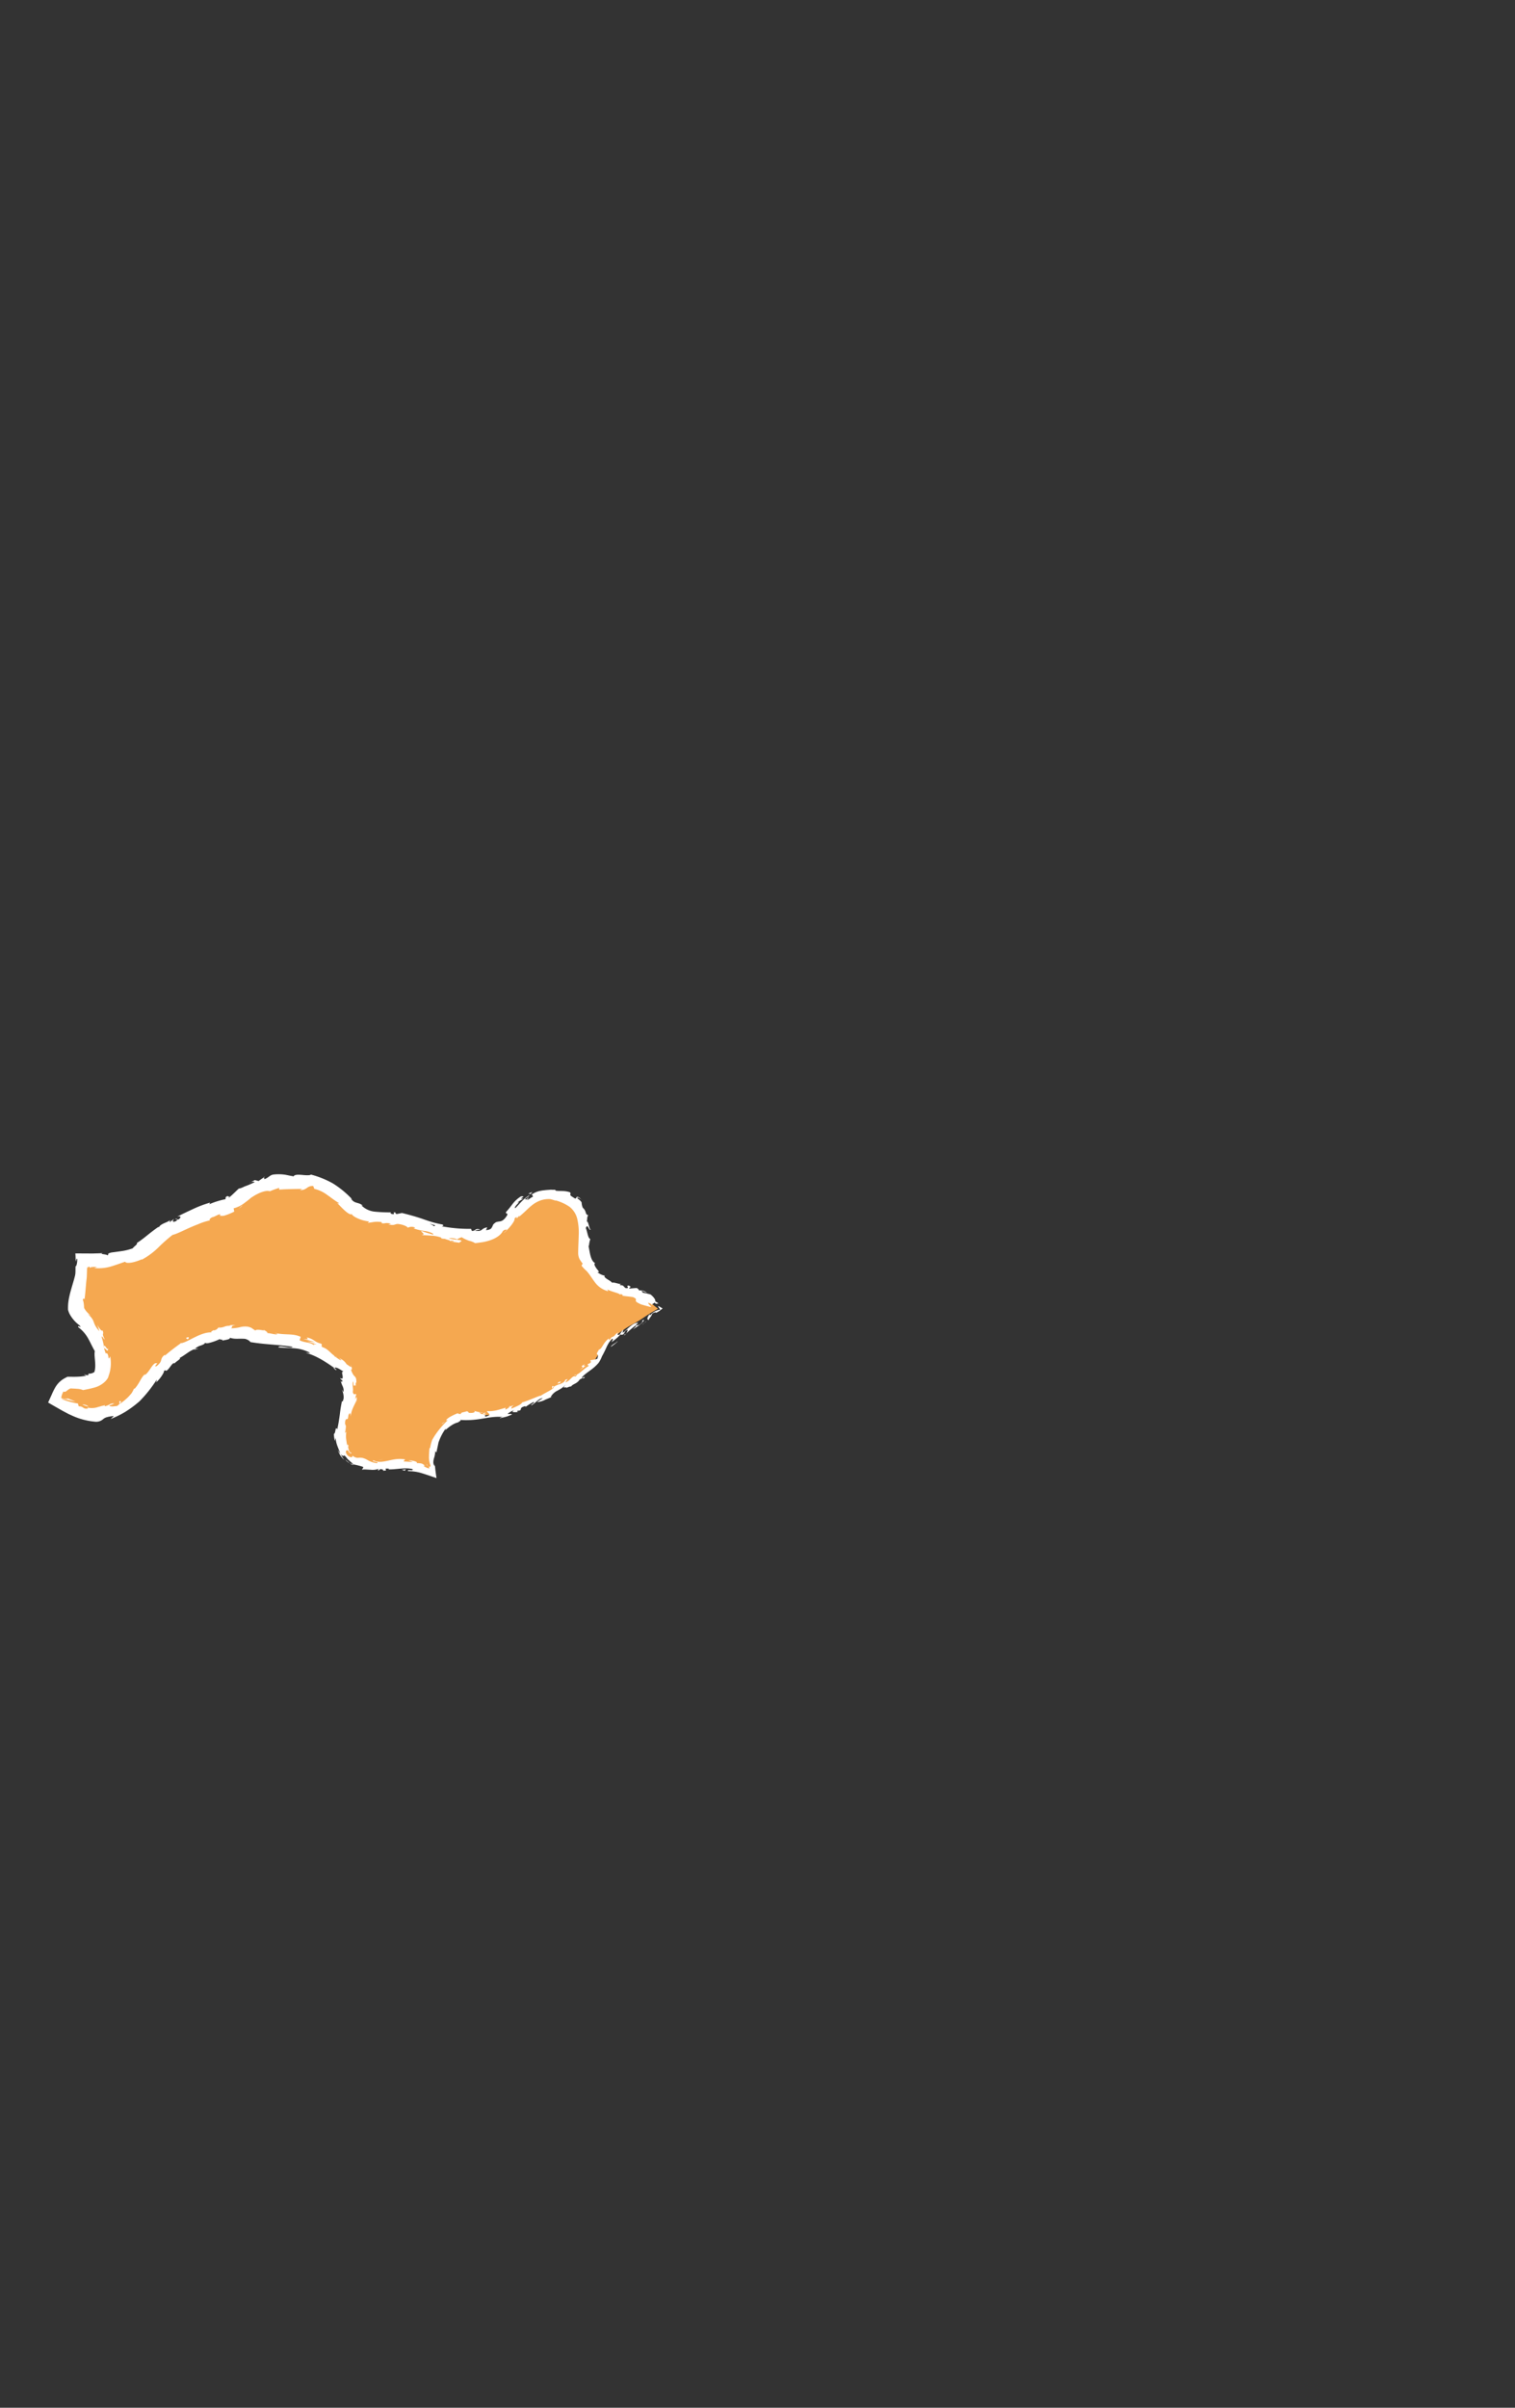 <svg id="map_Chiayi" xmlns="http://www.w3.org/2000/svg" xmlns:xlink="http://www.w3.org/1999/xlink" width="680" height="1080" viewBox="0 0 680 1080">
  <rect x="0" y="0" width="680" height="1080" fill="#333333" stroke="none"/>
  <defs>
    <clipPath id="clip-path">
      <rect id="Rectangle_26132" data-name="Rectangle 26132" width="680" height="1080" fill="none"/>
    </clipPath>
  </defs>
  <g id="Group_90852" data-name="Group 90852" clip-path="url(#clip-path)">
    <path id="Path_114105" data-name="Path 114105" d="M293,585.157c-3.477-2.79-7.919-4.037-12.215-5.244a54.968,54.968,0,0,1-7.41-2.453c-12.187-6.4-12.194-14.779-12.2-22.88-.006-7.983-.013-16.237-13.943-17.94l-.129-.015h-.132c-9.645.06-13.566,4.934-17.026,9.234-5.372,6.673-10.926,13.573-41.231,3.831a89,89,0,0,0-12.706-2.394c-2.676-.371-5.441-.754-8.115-1.3-5.612-1.057-8.982-4.171-12.548-7.468-4.607-4.257-9.37-8.66-18.69-8.747-7.159-.423-17.4.081-25.5,4.859l-.146.1c-.879.626-1.727,1.288-2.575,1.949a30.862,30.862,0,0,1-5.533,3.724,67.989,67.989,0,0,1-7.274,2.652,68.662,68.662,0,0,0-7.895,2.908,76.262,76.262,0,0,0-18.507,10.673c-7.585,5.578-13.058,9.606-30.515,8.649L36.6,565.18l-.044,2.112a41.332,41.332,0,0,1-.391,4.968A95.036,95.036,0,0,0,34.1,586.908l-.014.269.058.262a11.049,11.049,0,0,0,3.129,4.969,21.277,21.277,0,0,1,1.459,1.7c3.191,3.8,10.239,13.6,7.018,22.763-2.166,3.875-9.368,3.828-14.154,3.791l-.523,0-.461.248a8.952,8.952,0,0,0-3.92,4.96l-.728,1.71,1.634.885c13.176,7.125,22.6,6.45,32.538-2.323l.11-.1c2.273-2.334,4.274-4.837,6.209-7.258,3.344-4.187,6.5-8.141,11.012-11.332,5.378-3.988,19.365-12.911,33.3-9.771a82.028,82.028,0,0,0,13.4,2.878,86.768,86.768,0,0,1,11.662,2.372c8.377,2.766,15.36,7.093,18.733,11.6,1.581,3.489,2.1,7.63,1.632,13-.35,1.452-.772,2.909-1.219,4.449-1.757,6.063-3.749,12.934-.606,19.613l.188.319c4.761,6.651,13.381,6.161,20.989,5.728a47.265,47.265,0,0,1,9.975.085,27.837,27.837,0,0,1,5.481,1.627l3.181,1.322-.368-3.425a25.7,25.7,0,0,1,1.235-10.905c5.188-10.641,10.653-10.92,19.677-11.38a81.107,81.107,0,0,0,12.22-1.3l.209-.052c9.019-2.8,17.2-7.313,24.9-11.744,5.829-3.765,10.977-7.26,14.958-11.922l.163-.22a45.277,45.277,0,0,1,17.325-16.025,50.188,50.188,0,0,0,4.7-2.907c1.158-.777,2.353-1.58,3.548-2.264l2.6-1.488Z" fill="#f5a850"/>
    <path id="Path_114106" data-name="Path 114106" d="M294.133,583.745c-.454-.064-.613.49.3,1.09l1.167-.219Z" fill="#fff"/>
    <path id="Path_114107" data-name="Path 114107" d="M291.682,589.363c-.86,1.066-1.65,2.48-.518,2.739.571-1.39,1.009-1.242,1.619-2.853.872-.657,1.789-.7,1.789-.328.154-.275.863-.493,1.35-.868l1.48-1.139-1.329-.8a1.168,1.168,0,0,0-.707-.2,4.53,4.53,0,0,0,.361.634l.6.881-.68.145a6.651,6.651,0,0,0-3.723,2.345c-.438.046-.235-.363-.242-.555" fill="#fff"/>
    <path id="Path_114108" data-name="Path 114108" d="M199.962,637.539c.219-.126.419-.272.651-.377a2.308,2.308,0,0,0-.651.377" fill="#fff"/>
    <path id="Path_114109" data-name="Path 114109" d="M156.109,651.042c.274.3.468.4.54.363-.3-.284-.536-.482-.54-.363" fill="#fff"/>
    <path id="Path_114110" data-name="Path 114110" d="M155.606,641.458a5.743,5.743,0,0,0-.122.589.954.954,0,0,0,.122-.589" fill="#fff"/>
    <path id="Path_114111" data-name="Path 114111" d="M199.962,637.539a12.323,12.323,0,0,0-1.614,1.093c.124.307.816-.572,1.614-1.093" fill="#fff"/>
    <path id="Path_114112" data-name="Path 114112" d="M280.482,598.862a4.4,4.4,0,0,0,.609-.715l-.647.568a.81.81,0,0,1,.038.147" fill="#fff"/>
    <path id="Path_114113" data-name="Path 114113" d="M228.306,631.129l.492-.174a2.622,2.622,0,0,0,.288-.488Z" fill="#fff"/>
    <path id="Path_114114" data-name="Path 114114" d="M248.076,621.672c-.453.217-.23.968-.235,1.354a1.711,1.711,0,0,1,.7-.994.857.857,0,0,0-.463-.36" fill="#fff"/>
    <path id="Path_114115" data-name="Path 114115" d="M274.716,599.544l.4-.506c-.1.131-.282.352-.4.506" fill="#fff"/>
    <path id="Path_114116" data-name="Path 114116" d="M213.027,632.883a.549.549,0,0,0-.222-.262c.005.1.094.182.222.262" fill="#fff"/>
    <path id="Path_114117" data-name="Path 114117" d="M271.515,572.1c-.046.035-.048.076-.079.111.14,0,.2-.024.079-.111" fill="#fff"/>
    <path id="Path_114118" data-name="Path 114118" d="M292.877,585.311l-.307-.182a1.71,1.71,0,0,0-.321.294Z" fill="#fff"/>
    <path id="Path_114119" data-name="Path 114119" d="M159.918,620.575c0,.047,0,.062,0,.106.138.607.1.261,0-.106" fill="#fff"/>
    <path id="Path_114120" data-name="Path 114120" d="M48.415,604.5c.047,1.254-.464.378-.933-.3-.518-.668-.946-1.164-.7.567.17-.451,2.13,2.707,1.636-.262" fill="#fff"/>
    <path id="Path_114121" data-name="Path 114121" d="M279.979,599.1l-.688.529a6.079,6.079,0,0,0,.688-.529" fill="#fff"/>
    <path id="Path_114122" data-name="Path 114122" d="M46.779,604.762l-.006,0,.041.358c-.014-.149-.023-.233-.035-.361" fill="#fff"/>
    <path id="Path_114123" data-name="Path 114123" d="M118.272,596.232a1.283,1.283,0,0,0,.395.418c0-.08-.087-.2-.395-.418" fill="#fff"/>
    <path id="Path_114124" data-name="Path 114124" d="M152.1,608.962c-.219-.23-.444-.448-.675-.66.256.275.477.482.675.66" fill="#fff"/>
    <path id="Path_114125" data-name="Path 114125" d="M99.207,595.3a3.7,3.7,0,0,0-1.359.173.939.939,0,0,0,.225.056,1.854,1.854,0,0,1,1.134-.229" fill="#fff"/>
    <path id="Path_114126" data-name="Path 114126" d="M80.733,602.6c.12-.005.261-.04.392-.059l.513-.361Z" fill="#fff"/>
    <path id="Path_114127" data-name="Path 114127" d="M237.072,535.443a2.972,2.972,0,0,1,1.224.221c-.264-.194.349-.638.587-.822.242-.166.035-.249-1.811.6" fill="#fff"/>
    <path id="Path_114128" data-name="Path 114128" d="M280.224,598.518a.654.654,0,0,1-.244.586l.464-.389c-.023-.124-.076-.218-.22-.2" fill="#fff"/>
    <path id="Path_114129" data-name="Path 114129" d="M99.486,601.38c-.9.083-1.795.324-2.7.484.769-.086,1.741-.356,2.7-.484" fill="#fff"/>
    <path id="Path_114130" data-name="Path 114130" d="M112,530.682l.656-.413a1.734,1.734,0,0,0-.656.413" fill="#fff"/>
    <path id="Path_114131" data-name="Path 114131" d="M89.065,604.9a4.556,4.556,0,0,0-1.672.245,1.117,1.117,0,0,0-.2.329c.625-.2,1.244-.41,1.875-.574" fill="#fff"/>
    <path id="Path_114132" data-name="Path 114132" d="M238.306,535.669c-.008,0-.01-.005-.01-.005s0,0,.01.005" fill="#fff"/>
    <path id="Path_114133" data-name="Path 114133" d="M261.142,538.235c-1.439-1.467-2.006-1.529-2.245-1.323s-.258.691-.747.705c-1.825-1.119-2.186-1.368-2.179-1.712,0-.318.372-.565-.192-1.129-2.617-.855-4.666-.374-6.373-.711-.1-.183-.431-.3,0-.437a6.858,6.858,0,0,1-.915.063c-.343.005-.6-.012-1.215-.055l-2.3.172c-.747.107-1.514.15-2.273.326a9.23,9.23,0,0,0-3.947,1.62,1.046,1.046,0,0,1-.458-.085,1.406,1.406,0,0,1,.919,1.121c-1.312.518-2.034,1.617-2.805,1.31.749-.4.7-.653.965-1.031-.394.324-.8.611-1.164.96-.808-.047-.437-.4.141-.784s1.346-.777,1.21-1.081a17.282,17.282,0,0,0-3.6,2.934c-1.051,1.074-1.9,2.134-2.716,2.826-.5-.145.294-1.135.978-1.859s1.169-1.226-.228-.508a21.442,21.442,0,0,1,3-1.93c-1.54.18-1.089-.093-.6-.436.5-.3,1.048-.656-.5-.582a13.978,13.978,0,0,0-3.843,3.455c-.8,1.024-1.547,2.082-2.951,3.616-.171,1.025.781.244.607,1.273-1.457,2.5-2.635,2.835-3.6,2.951a7.29,7.29,0,0,0-1.349.266,2.059,2.059,0,0,0-.657.427,4.149,4.149,0,0,0-.79.759,6.029,6.029,0,0,1-.725,1.488c-.361.515-1.1.863-2.484.927.225-.41.418-.845.6-1.256-3.266.606-1.651,2-5.537,1.521.7-.384,2.829-.524,2.281-.592-2.463-.647-1.685.717-3.656.688l-.37-.931a65.467,65.467,0,0,1-13.066-1.135c.316-.2,1.147-.283.173-.831a41.683,41.683,0,0,1-4.377-1c-1.478-.446-2.964-.944-4.434-1.471-3.261-1.118-6.4-1.954-9.288-2.676l-2.326.468c-.508-.081-.895-.49-.322-.566-2.187-.61-.186.485-1.3.648-1.25-.139-1.566-.714-.753-.826a68.15,68.15,0,0,1-7.517-.32,9.9,9.9,0,0,1-6.044-2.869c.241.075.483.132.722.19-2.114-1.818-3.664-.66-5.368-3.18l.513.278a43.456,43.456,0,0,0-8.639-7.1,41.957,41.957,0,0,0-9.807-3.951c-.624.47-2.534.295-4.137.138-1.726-.138-3.409-.144-3.628.668-2.081-.363-2.852-.57-3.834-.741a20.486,20.486,0,0,0-5.236-.085c-1.626.205-2.194,1.426-4.061,2.073l-.266-.8c-.8.546-1.6,1.057-2.351,1.65-.561-.15-1.142-.327-1.721-.441-.57.317-1.145.6-1.7.947.722-.284,1.647-.279,1.626-.018a36.136,36.136,0,0,1-4.372,1.893,5.5,5.5,0,0,0-.637.291l-.436.2c-.279.121-.534.222-.756.3-.442.152-.747.206-.825.131-1.75,1.607-3.077,3.043-4.568,4.185-.062-.348.653-.922,1.154-1.549-1.013,1.224-1.248,1.056-1.447.92-.2-.165-.389-.273-1.26.575.392.032.043.529.033.716a34.872,34.872,0,0,0-7.2,2.237l.309-.709a49.464,49.464,0,0,0-7.429,2.783c-2.223,1.033-4.912,2.267-7.39,3.576,1.94-.681,1.947.429.546,1.258l-1-.48c-.677.983,1.668-.509.069,1.106-1.866.912-1.731-.2-.8-1.041-.707.5-1.4,1.013-2.081,1.534-.264-.15.18-.582.15-.949-.633.979-4.3,1.579-5,3.253l-.268-.136c-4.6,3.192-6.233,5.039-9.63,7.185.329.7-1.1,1.351-1.9,2.418a25,25,0,0,1-4.5,1.168c-1.611.243-3.282.467-5.072.7-2.5.644-.674.721-1.793,1.282-.242-.63-3.928-.446-2.034-1.014-1.834.138-3.15.12-4.5.176l-7.817-.044c.055.555.1,2.035.162,3.662.307-.874.449-1.812.671-1.07a7.834,7.834,0,0,1-.212,2.278c-.148.628-.365,1.06-.524.9-.01-.156-.023-.314-.043-.477.029.61.006,1.277,0,1.807.007.355,0,.714-.013,1.077a8.364,8.364,0,0,1-.292,2.2c-.413,1.613-.927,3.264-1.408,4.918s-.932,3.313-1.238,4.919a23.724,23.724,0,0,0-.333,2.36,26.421,26.421,0,0,0-.062,2.681,7.841,7.841,0,0,0,1.053,2.508c-.08-.12-.157-.243-.23-.372a15.577,15.577,0,0,0,4.361,4.9c1.4,1.812-1.278-.686-.511.871a16.034,16.034,0,0,1,4.52,5.3c.988,1.785,1.724,3.493,2.826,5.383-.381,1.919.326,4.529.178,7.176l-.1.982c-.025.3-.166.711-.185.888a.464.464,0,0,1-.243.418,3.9,3.9,0,0,1-2.66.6l.331.424c-.936.683-1.321-.024-2.137-.039.167.373,1.259.266.609.631a23.694,23.694,0,0,1-3.452.382c-.6.03-1.218.039-1.846.041l-2.752-.023c-.557.278-1.112.581-1.661.89a10.313,10.313,0,0,0-1.476,1.056,10.554,10.554,0,0,0-1.139,1.128c-.173.205-.333.393-.5.62-.2.267-.373.53-.551.8a30.194,30.194,0,0,0-1.735,3.459L21.6,629.109c2.229,1.309,4.418,2.548,6.676,3.826l2.178,1.145c.7.376,1.467.682,2.2,1.024a30.6,30.6,0,0,0,9.771,2.571A4.74,4.74,0,0,0,46.4,636.47c.79-.619,1.665-.989,4.681-1.343-.451.449-.906.945-1.411,1.364a41.944,41.944,0,0,0,6.63-3.244A49.467,49.467,0,0,0,62,629.078l.343-.284a2.674,2.674,0,0,0,.252-.225l.2-.2.625-.645,1.147-1.244q1.12-1.253,2.137-2.532a61.129,61.129,0,0,0,3.667-5.139c-.142.5.059.685-.441,1.3,1.58-.986,3.986-4.751,3.643-5.1.866-.842.544.122,1.243-.226,1.353-.893,2.32-3.38,3.41-3.389.174-.007-.21.439-.394.661a10.512,10.512,0,0,1,2.014-1.762c.8-.632,1.348-1.109.707-1.125,2.6-1.374,4.552-3.344,6.842-4.025a5.9,5.9,0,0,1,2.7-1.6c1.054-.374,1.956-.76,1.971-1.388.133.625,1.4.371,2.83-.056a24.268,24.268,0,0,0,3.894-1.513c-.51.465,1.6.117,1,.743.98-.209,1.91-.35,2.553-.547s1-.449.812-.753c1.88.68,3.643.42,5.295.452.408.009.808.019,1.19.046a2.009,2.009,0,0,1,.893.192,4.064,4.064,0,0,1,1.91,1.286c7.026,1.166,13.167,1.15,18.871,2.108-.231.575-1.779.281-3.314.054s-3.041-.416-3.016.239c2.8.189,4.979.178,7.112.373a17.551,17.551,0,0,1,6.594,1.779c1.217.685-.926.181-1.436.231,5.206,1.463,9.327,4.432,13.06,6.946-.09.078-.528-.16-.935-.387.71.547,1.361,1.507,1.684,1.051l-.716-.491c-.256-.772.695-.513,1.747.039.5.265,1.085.661,1.444.883.409.2.576.505.716.479-.507-.166-.659.051-.7.325a7.635,7.635,0,0,0,.195,1.365c.165,1.037.134,1.914-1.118,1.044.247.5.651,1.146.989.945.06.877-.121,1.162-.684.4a12.645,12.645,0,0,0,.881,2.459,4.749,4.749,0,0,1,.4,2.422c-.271-.013-.367-.622-.7-.917a10.638,10.638,0,0,1,.654,2.418c.029.229.055.465.067.712,0,.208.008.424.013.652a9.585,9.585,0,0,1-.464,1.574c-.116-.194-.4.049-.189-.713a58.969,58.969,0,0,0-1.05,6.268c-.274,2.093-.6,4.213-1.158,6.854-.486-.857-.641-.42-.8.282-.138.706-.251,1.662-.748,1.808a21.552,21.552,0,0,0,.422,3.1c.123-.433.233-.859.392-1.272a11.963,11.963,0,0,0,.846,3.706c.4,1.149.9,2.173,1.207,3.291a17.7,17.7,0,0,1-1.111-1.711,12.005,12.005,0,0,0,.481,1.175,13.6,13.6,0,0,0,.644,1.287,10.229,10.229,0,0,0,.9,1.121,7.661,7.661,0,0,0,.908.93,8.653,8.653,0,0,1-.828-1.215,7.668,7.668,0,0,1-.773-1.463,1.794,1.794,0,0,0,.19.261c-.012-.038.062.075.088.1.055.076.015-.008.07.069a1.074,1.074,0,0,0,.324.27,1.1,1.1,0,0,0,.411.174.524.524,0,0,0,.4-.117c.1-.057.189-.077.373.088s.461.514,1.019,1.141c-.263-.217.131.282.808.856.322.307.7.651,1.076.956a12.91,12.91,0,0,1,.948.925h-.01a28.571,28.571,0,0,1,4.32,1.083c.411.418-.631,1.014-.365,1.292.725-.273,2.218-.035,3.741,0a8.035,8.035,0,0,0,3.816-.468c-.5.221-.533.752-.364.86l1.005-.7c1.14.2,1.31.287,1.14.722,3.415-.02-1.123-1.225,2.916-.87-.31.072-.154.168-.8.308,4.008.091,7.734-.991,11.111-.139.378.582-.3.519-1.021.487s-1.428-.039-.884.424l1.248.052c.41.023.763.049,1.213.111a18.891,18.891,0,0,1,3.048.59c2.667.8,4.982,1.621,7.172,2.376-.352-2.39-.652-4.478-.756-6.547l0,1.212c-.811-.935-.748-1.846-.469-3.274a12.148,12.148,0,0,0,.672-3.736c0,.62.667.9.53.72.173-.806.348-1.62.53-2.465l.272-1.316.069-.328.032-.211a4.99,4.99,0,0,1,.2-.52,22.955,22.955,0,0,1,3.066-5.786,6.222,6.222,0,0,0-.127.7c1.422-1.293,3.716-3.087,5.715-3.444.429-.55,1.627-.748.789-1.11a38.574,38.574,0,0,0,9.7-.524c3.209-.495,6.266-1.121,9.5-.781-.739.131-1.727.6-1.132.509.879-.191,1.755-.395,2.625-.625a10.175,10.175,0,0,0,1.437-.505l1.239-.5c-.6-.453-.785-.134-1.991-.257a9.425,9.425,0,0,1,3.045-1.745c-2.076,1.186.36.957,1.455.907-.23-.119.024-.441-.128-.594,2.973.015-.026-1.309,3.7-2.073l-.049.382a27.208,27.208,0,0,1,3.6-2.217c.88.384-1.193.952-1.032,1.527,1.924-.943,3.158-3.058,5.182-3.3-.7.6-1.852,1.19-2.571,1.77a8.223,8.223,0,0,0,3.819-1.1l-.145.055,3.354-1.378-.915.241a6.747,6.747,0,0,1,3.108-2.93c.631-.36,1.308-.728,1.978-1.181a8.752,8.752,0,0,0,1.867-1.8c-2.28,2.888-.11.885.121,1.718.89-.3,2.2-.865,1.993-.452,1.039-1.5,2.676-1.157,4.08-3.382.247.154,1.494-1.09,1.588-.325,1.664-1.568-.705-.029-.756-.424,1.1-1.4,2.843-2.461,4.646-3.859a18.2,18.2,0,0,0,2.615-2.413,5.5,5.5,0,0,0,.7-.943c.144-.243.282-.493.413-.748a16.118,16.118,0,0,0,.725-1.61c.987-1.776,1.5-2.917,2.011-4.035a15.2,15.2,0,0,1,2.319-3.694c1.228-.588-.1,1.429-.1,1.429a22.993,22.993,0,0,0,4.218-3.642c-.167.431.264.318.917.22,1.2-.953.275-1.412,2.215-2.21a6.246,6.246,0,0,1-.7,1.735,39.757,39.757,0,0,1,4.231-3.652c.352.072.151.381-.175.73-.3.342-.743.728-.956,1.017l1.488-.988a19.412,19.412,0,0,0,1.649-1.2,5.113,5.113,0,0,0,1.814-2.092l-1.325.561c.654-.469.695.3.261.739-1.323,1.532-2.546,1.228-2.753,1.041.394-.278.776-.564,1.151-.856-1.011-.276-2.216.407-3.453,1.381s-2.417,2.275-3.542,3.04c.084-.53.178-1.065.29-1.591q-.922,1.2-1.736,2.443c-.651.135-1.39-.091-.4-1.081-1.937.826-1.137,1.416-2.844,2.1-.208.056-.18-.042-.077-.194-.423.521-.811,1.073-1.21,1.6.112-.439-.8-.339.2-1.072-3.092,2.053-3.29,4.8-4.792,5.288l.131-.279c-1.37,2.091-1.221,2.332-.983,2.459.262.139.619.185.021,1.959a13.792,13.792,0,0,1-3.11.593l.286.909c-.358.343-1.1.98-1.2.617-.935,1.676.483.044.075,1.17-2.208,1.118-4.9,4.53-6.142,3.764-.328,1.02,2.147-.96.327.909-1.415-.732-2.289,1.916-4.506,2.585.162-.986,2.1-1.811-.087-1.144-.2.883-1.154,1.42-2.181,1.856a13.11,13.11,0,0,0-3,1.27c.41.9-3.306,2.351-5.908,4.071.029-.362-5.446,2.189-8.228,2.936l.012-.186c-.109,1.141-2.923,2.114-4.891,3.011-.12-.6.171-.932,1.155-1.6-.623.241-1.25.467-1.88.686a4.637,4.637,0,0,1-2.053,1.315,6.32,6.32,0,0,1,.218-.855l-.413.151a2.122,2.122,0,0,1-.326.1l-.969.277c-.651.194-1.32.389-2.019.563a14.685,14.685,0,0,1-4.669.465c-.161.71,2.94,1.727-.75,2.463-.164-.368-.338-1,.617-1.22a4.284,4.284,0,0,1-1.759.264l1.436-.724c-1.6-.177-.8.582-2.075.6,0-.538-.965-.334-.8-.769.323-.069,1.124.163,1.6-.076a10.046,10.046,0,0,1-3.8-.621c.144.3.041.72-1.024.858-2.781.251-.993-.588-2.682-.7-.641.422-2.569.352-2.463,1.158a1.894,1.894,0,0,1-1.471-.277,28.666,28.666,0,0,0-3.714,1.8c-1.216.82-1.907,1.546-.94,1.382l.359-.173-.188.168.01-.007-.01.007a40.227,40.227,0,0,0-4.929,5.624c-.346.512-.733,1.01-1.05,1.538-.335.558-.608.976-.986,1.67l-.31.961-.244.876a15.453,15.453,0,0,0-.341,1.769l-.261-.061a38.825,38.825,0,0,0-.263,4.54,10.11,10.11,0,0,0,.649,3.21c.079.741-.359,1.019-.735.356.11.45.2.8.272,1.11a6.03,6.03,0,0,1-2.644-1.192c1.086-.042-.554-.661,1.109.1-.844-.47-1.3-.837-1.731-1.032a1.954,1.954,0,0,0-.706-.18l-.766-.078c-.327-.026-.686-.038-1.084-.035.588-.214.126-.558-.725-.833a8.286,8.286,0,0,0-2.825-.325c.683.206,1.356.433,2.036.7-1.608-.123-2.94-.222-4.292-.28l.745-.9c-3-.578-5.529.1-7.823.59s-4.443.846-6.38-.176c-.7.282-.008.428.721.588.734.135,1.5.284.864.646a9.581,9.581,0,0,1-3.431-.948c-.953-.46-1.628-.915-1.956-1a5.246,5.246,0,0,0-2.865-.447,3.242,3.242,0,0,1-2.776-1.054.637.637,0,0,1-.268.745c-.3.135-.927.067-1.958-.783a4.267,4.267,0,0,1-.719-1.3,1.155,1.155,0,0,1,.154-.765.41.41,0,0,1,.47-.211.84.84,0,0,1,.273.122c.036-.046.2.138.218.094.3.322.411.626.3.667.521.5,1.3.957.944.154l-.431.032a7.275,7.275,0,0,0-.5-.928l-.065-.107c-.043-.073.043.053-.012-.048-.041-.075.008,0,.006-.009.016.027-.014-.029-.039-.073s.008,0,.008,0c.035.054.006-.019,0-.051-.057-.2-.113-.394-.166-.577-.223-.773-.233-1.357.112-1.108-.742-1.445-.746-.525-.5.715-.272-1.406-.45-2.472-.606-3.583a11.166,11.166,0,0,1,.081-3.777c-.212.462-.626.9-.586.408.392-2.252.408-2.779.227-3.144-.141-.364-.436-.554-.133-2.168.936-1.7.952.931,1.4-2.365.877-1.873.936-.175.981.658a12.417,12.417,0,0,1,1.138-4.115c.268-.611.548-1.177.8-1.7.122-.262.237-.513.347-.751a3.505,3.505,0,0,0,.309-1.117,7.422,7.422,0,0,1-.134,1.277l-.1.849c.029-.254.065-.494.106-.724.034-.206.1-.483.192-.871a4.717,4.717,0,0,0,.056-.586l.028-.451.046-.66-.356.481a2.414,2.414,0,0,0-.368.578c.089-.55.171-1.056.231-1.424.067-.341.147-.552.279-.537-.392-1.077-1.09.75-1.619-1.334.386-1.361-.512-4.088.231-4.675.123,2.2.257,2.057.532,1.836.238-.227.583-.547.729,1.342a17.831,17.831,0,0,1-.178-2.707c.077-.174.193.133.274.427.135-2.239-.282-2.746-.707-3.186-.473-.445-.918-.888-1.712-3.03.312.153.487-.071.394-.691a4.444,4.444,0,0,0-.306-1.077,6.387,6.387,0,0,0-.644-.833c.948,1.094.748,1.579.431,1.375-.145-.1-.461-.283-.837-.541l-.285-.208-.235-.151-.5-.346a6.107,6.107,0,0,0-1.949-1.983,9.571,9.571,0,0,1-1.471-.942c.386.388.767.782,1.129,1.2-.73-.021-1.7-.952-3.3-1.908.1-.415,1.512.8,1.078.267-2.12-.549-3.388-3.412-6.262-4.23-1.042-.9.3-.877-.671-1.593-3.224-.792-2.953-2.079-6.414-2.778.738.951.953.826-1.563.671,1.875.43,3.635.933,5.418,1.517-1.226-.174-2.441-.313-3.656-.416a40.25,40.25,0,0,1,4.293,1.4c-1.758-.2-1.528-.257-1.016.542-1.728-1.773-4.3-1.171-6.655-2.451l.485-1.536c-3.783-1.711-7.1-.63-11.9-1.8l1.527.524c-.759.527-3.034-.381-4.631-.4.237-.5-.7-.866-1.288-1.321-.015.425-3.407-.738-4.076.165-.631-.407-1.252-.818-1.849-1.248l-.632-.228-.313-.1a3.12,3.12,0,0,0-.489-.13,9.038,9.038,0,0,0-1.269-.089,8.392,8.392,0,0,0-2.008.216,15.839,15.839,0,0,1-4.409.563c1.215-.6-.681-.967,2.118-1.4-1.4-.008-2.666-.069-2.668.3a5.73,5.73,0,0,0-2.345.381,6.963,6.963,0,0,1-2.655.457c-.525.321-.583.924-2.044,1.232-.186-.066-.06-.259-.06-.259.042.23-2.158.962-.752,1.175-2.17-.253-4.911.728-7.4,1.941-2.516,1.2-4.8,2.61-6.687,2.921a90.107,90.107,0,0,0-7.136,5.532c.027-.232-.167-.209.26-.491a3.412,3.412,0,0,0-1.9,2.4c-.184.707-.4,1.423-1.977,2.732-2.048.97,1.118-1.925,0-1.182-.84-.394-1.664.583-2.525,1.839s-1.777,2.78-3.023,3.512l.328-.576c-1.772,1.236-2.57,4.356-4.849,6.712,0,0-.01-.222-.186-.193a10.165,10.165,0,0,1-.924,1.833,2.79,2.79,0,0,1-.269.41l-.4.464-.855.949c-.608.617-1.278,1.207-1.943,1.777-.7.511-1.358,1.076-2.029,1.479.521-1.051,1.014-1.049.175-1.328-1.138.766.956.789-1.447,2.287-.5.008-1.248.13-1.916.172-.683,0-1.289-.1-1.514-.419l1.168-.4,1.136-.506a3.426,3.426,0,0,0-2.205.443A6.058,6.058,0,0,1,47,630.77l.078-.451c-.881.241-1.564.338-2.134.554-.58.136-1.06.286-1.559.439a8.544,8.544,0,0,1-4.18.041c.122.138.247.257.374.388-2.553.53-1.783-.965-4.253-.922-.115-.407-.22-.821-.316-1.248-.76-.156-2.125-.379-3.623-.814-.834-.225-1.342-.364-2-.581a18.887,18.887,0,0,1-1.875-.714c1.052.12,2.116.326,3,.482l.32.056.464.109.931.225a13.676,13.676,0,0,0,1.685.341c-.354-.127-.826-.325-1.35-.554l-.822-.337-.762-.291a4.8,4.8,0,0,0-1.771-.344c.445.122,1.048.128,1.245.417a7.188,7.188,0,0,1-2.967-.471,7.522,7.522,0,0,1,1-2.946.812.812,0,0,0,.681.139,1.648,1.648,0,0,0,.7-.364c.277-.21.577-.458.926-.693a4.791,4.791,0,0,1,.885-.456l1.2.066c.59.029,1.178.059,1.726.11a7.637,7.637,0,0,1,2.687.579c1.521-.312,3.062-.583,4.694-1.038a11.031,11.031,0,0,0,5.13-2.743,8.579,8.579,0,0,0,1.156-1.408,2.618,2.618,0,0,0,.367-.832l.265-.8a15.7,15.7,0,0,0,.656-2.673,16.729,16.729,0,0,0-.106-5.642c-.589,1.459-.69.89-.833.1-.114-.813-.449-1.824-1.186-1.412-.488-1.57-.736-2.128-.654-2.314a32.272,32.272,0,0,0-1.116-4.938c-.135-1.284,1.069,1.219,1.315.938-1.594-3.338-.088-1.706-.949-4.079-.249.74-1.374-.653-2.415-2.465.37.943.71,1.889,1.008,2.848a10.105,10.105,0,0,1-2.516-3.994,6.31,6.31,0,0,0-.783-1.625,8.646,8.646,0,0,0-.833-1.017,7.827,7.827,0,0,0-1.192-1.048,12.379,12.379,0,0,1,1.4.789c-.635-.628-1.342-1.256-1.9-1.935a7.29,7.29,0,0,1-.678-.93c-.082-.126-.172-.311-.208-.369a1.12,1.12,0,0,1-.106-.13.429.429,0,0,1-.053-.146q-.02-.32-.039-.627c-.024-.411-.065-.807-.108-1.182a7.1,7.1,0,0,0-.454-1.913c.238-.393.75-.877.755.153.4-2.743.566-5.88.891-8.905a18.089,18.089,0,0,0,.189-2.423c.025-.761.049-1.5.072-2.219a2.212,2.212,0,0,1,.284-1.269q.192.277.384.514a2.213,2.213,0,0,0-.111-.279c-.043-.243.112-.558.629-.215.03.17.044.408.171.437a.742.742,0,0,1,.573-.357,10.637,10.637,0,0,1,2.575-.059l-1.282.453a19.306,19.306,0,0,0,7.412-.663c2.146-.629,4.112-1.366,6.51-2.183.149.592,1.42.64,2.974.372a20.443,20.443,0,0,0,4.464-1.457l0,.19a32.749,32.749,0,0,0,7.543-5.592,72.083,72.083,0,0,1,6.252-5.521c1.9-.434,4.59-1.861,7.654-3.209.761-.343,1.551-.671,2.341-1l1.269-.5c.4-.145.91-.384,1.244-.509a27.234,27.234,0,0,1,4.513-1.342c-.924.083-.166-.933.821-1.38,1.416-.2,3.525-2.02,3.655-.911l-.5.146a4.3,4.3,0,0,0,2.924-.164,19.394,19.394,0,0,0,1.836-.684c.6-.26,1.259-.544,1.946-.9-.086-.5-.18-.986-.289-1.476a13.255,13.255,0,0,0,4.937-2.439c.759-.564,1.4-1.043,2.082-1.61l.5-.416c.138-.118.411-.342.365-.316l1.011-.644c2.754-1.705,5.7-2.787,7.383-2.223a39.326,39.326,0,0,1,4.163-1.506l.032.774c1.867-.16,3.281-.188,4.806-.23,1.541-.037,3.132-.092,5.56-.072-.354.165-.7.334-1.013.511a4.711,4.711,0,0,0,1.776-.249,7.429,7.429,0,0,0,1.313-.72,3.857,3.857,0,0,1,2.823-.857c.168.42.329.821.466,1.256a15.55,15.55,0,0,1,5.675,2.638c1.743,1.189,3.416,2.594,5.512,3.8-.17.075-.5.221-1.093-.25.809.731,2.26,2.375,3.725,3.672s2.923,2.111,3.02,1.2c-.285.415.8,1.329,2.466,2.114a17.334,17.334,0,0,0,5.345,1.472l-.664.6c2.764-.249,2.753-.649,5.934-.382.72.214.545.7-.4.353,2.4.786,2.03-.4,4.944.471l-1.18.3c2.529.467,2.34.135,3.8-.215,1.617-.091,4.665.926,4.878,1.681a3.755,3.755,0,0,1,3.214-.109c.127.3-.419.328-.694.348a19.549,19.549,0,0,0,2.559.756c.816.2,1.565.317,2.27.431a11.053,11.053,0,0,1,3.963,1.189.633.633,0,0,0,.363.563c-3.288-.916-5.852-1.808-5.6-1.768-.205.668,2.392,1.583.023,1.874,1.134.068,2.681.1,4.253.249a15.324,15.324,0,0,1,4.495.814,1.24,1.24,0,0,1,.289.325l-.29.006a4.506,4.506,0,0,0,1.706.269,16.851,16.851,0,0,0,2.169.679c.184.68,3.147.876,4.545,1.121-.013-.762,1.8-.4.169-1.262.213.088-.272.049-1.2-.065a3.823,3.823,0,0,0-.6-.015l.105-.051c-.912-.117-2.1-.282-3.416-.576a6.61,6.61,0,0,1,3.778.39c.783-.377,1.616-.747,2.078-.928a16.549,16.549,0,0,0,3.438,1.623,8,8,0,0,1,2.6,1.046c1.12-.1,2.367-.3,3.617-.474a22.005,22.005,0,0,0,3.753-1.036c2.409-.9,4.391-2.405,5.052-3.855.923-.883,1.389-.6,1.92-.749-.442.628-1.176,1.165-1.4,1.569a29.349,29.349,0,0,0,3.364-3.564c.974-1.287,1.612-2.423,1.407-2.956,2.2-1.98-.313,1.821,2.083-1.336l-.106.6c2.642-2.1,4.11-3.881,6.181-5.454a13.4,13.4,0,0,1,3.523-1.908,11.42,11.42,0,0,1,4.409-.585c.375.094.99.26,1.492.426a7.388,7.388,0,0,1,1.573.668c-.522-.262-.788-.394-.877-.568a20.976,20.976,0,0,1,6.3,2.83,9.705,9.705,0,0,1,3.563,5.482,26.692,26.692,0,0,1,.662,7.367c-.049,2.556-.223,5.152-.24,7.846a6.265,6.265,0,0,0,.7,3.01,22.639,22.639,0,0,0,1.323,1.873c-.192.3-.36.609-.518.922a19.719,19.719,0,0,0,2.312,2.428c1.481,1.673,2.409,3.335,3.726,5.049a10.6,10.6,0,0,0,5.963,4,4.516,4.516,0,0,1-.448-.839c1.838,1.1,5.975,1.8,5.486,2.329a1.387,1.387,0,0,1,1.412.108l-.062.429c1.58.193,3.138.361,4.68.589,1.657.694,1.365,1.071,1.3,1.462-.09.414.1.787,2.282,1.78.842.286,2.072.595,3.042.859s1.7.433,1.525.1c-.553-.483-1.4-1.317-1.234-1.714a15.891,15.891,0,0,1,1.582.819c.514-.408,1.266-.632,1.5-1.2.228-.531-.05-1.623-2.059-3.277a25.972,25.972,0,0,0-3.429-.778l-.777-.963c.882.314,1.77.668,2.653,1.076a4.486,4.486,0,0,0-3.6-1.157,2.166,2.166,0,0,0-1.09-1.079c-1.144.057-2.252.157-3.343.266-.223-.579,1.593-.571-.313-1.4-1.522.155,1.01,1.439-1.352,1.158-1.248-.955-.712-1.281-2.457-1.293-.126-.38.268-.473.942-.424-1.563-.031-3.7-1.024-4.556-.691a3.859,3.859,0,0,0-.959-.85c-.409-.287-.884-.508-1.286-.8-.808-.567-1.424-1.069-1.011-1.512a6.276,6.276,0,0,1-1.527-.474,7.049,7.049,0,0,1-1.823-1.146c1.319.285.482-.519-.3-1.53-.771-1.032-1.411-2.334-.593-2.456-.929-.323-1.653-1.559-2.093-3.116-.463-1.551-.647-3.417-1.069-5a1.372,1.372,0,0,1,.284.791,13.2,13.2,0,0,1,.643-3.52c-1.074-.214-1.294-3.212-2.03-4.877.916-2.526,1.319,1.451,2.269.652-.433.074-.676-1.009-.95-2.015s-.583-1.93-.882-1.443c.351-2.084,0-1.763.637-3.044-.678-.017-.9-.481-1.1-1.134a4.05,4.05,0,0,0-1.319-2.134,6.4,6.4,0,0,1-.526-2.23,1.015,1.015,0,0,0-.285-.582,5.845,5.845,0,0,0-1.4-1.21c-1.126-1.528,1.813.38,1.776.49M198.29,550.312l0-.015c.559.124,1.033.246,1.339.3-.281-.046-.666-.143-1.342-.283m-5.409-1.477c.65.218,1.466.505,2.335.716.12.3-.158.513-.7.356.343-.08-.89-.613-1.633-1.072m10.54,8.023c-.956-.031-1.222-.273-1.32-.446a12.813,12.813,0,0,0,1.628.2c.031-.023.093-.047.125-.075a1.013,1.013,0,0,1-.433.32" fill="#fff"/>
    <path id="Path_114134" data-name="Path 114134" d="M205.248,556.133a3.207,3.207,0,0,1,.387.005c-.178-.1-.347-.182-.522-.257l-.362.186.5.066" fill="#fff"/>
    <path id="Path_114135" data-name="Path 114135" d="M200.732,637.1l-.119.058a.925.925,0,0,1,.29-.063.866.866,0,0,1-.171.005" fill="#fff"/>
    <path id="Path_114136" data-name="Path 114136" d="M118.372,527.93l.059.184.478-.294Z" fill="#fff"/>
    <path id="Path_114137" data-name="Path 114137" d="M232.318,633.377a.817.817,0,0,0,.461.035,1.069,1.069,0,0,0-.461-.035" fill="#fff"/>
    <path id="Path_114138" data-name="Path 114138" d="M244.831,627.777l1.831-.674c-.809.263-1.379.487-1.831.674" fill="#fff"/>
    <path id="Path_114139" data-name="Path 114139" d="M254.2,622.888a.781.781,0,0,0-.006-.388l-.02.007Z" fill="#fff"/>
    <path id="Path_114140" data-name="Path 114140" d="M149.373,613.348a2.552,2.552,0,0,0-.3-.2c-.746-.421-.268-.1.3.2" fill="#fff"/>
    <path id="Path_114141" data-name="Path 114141" d="M158.633,656.879a7.864,7.864,0,0,1-1.684-.568c.787.589,1.457.962,1.684.568" fill="#fff"/>
    <path id="Path_114142" data-name="Path 114142" d="M99.782,601.343c0-.006,0-.007,0-.014l-.3.051Z" fill="#fff"/>
    <path id="Path_114143" data-name="Path 114143" d="M154.982,654.676a4.14,4.14,0,0,0,.951.987,4.97,4.97,0,0,0,1.015.647l-1.966-1.634" fill="#fff"/>
    <path id="Path_114144" data-name="Path 114144" d="M288.343,594.2l.456-.254a.132.132,0,0,1-.015-.137Z" fill="#fff"/>
    <path id="Path_114145" data-name="Path 114145" d="M288.784,593.808l.428-.389c-.217.144-.407.273-.428.389" fill="#fff"/>
    <path id="Path_114146" data-name="Path 114146" d="M290.093,592.6l-.881.819c.348-.228.781-.489.881-.819" fill="#fff"/>
    <path id="Path_114147" data-name="Path 114147" d="M276.971,601.306l.072.308a.374.374,0,0,0-.072-.308" fill="#fff"/>
    <path id="Path_114148" data-name="Path 114148" d="M274.165,604.145a27.549,27.549,0,0,0,2.934-2.285l-.056-.246c-.2.682-2.592,1.53-2.878,2.531" fill="#fff"/>
    <path id="Path_114149" data-name="Path 114149" d="M260.178,614.593c.938-.655,1.863-1.328,2.753-2.043-.646.183-1.479.4-.389-.677-3.784,2.12,1.148-.047-2.364,2.72" fill="#fff"/>
    <path id="Path_114150" data-name="Path 114150" d="M251.169,620.347c1.442-1.1-.246-.351-.249-.549-.847.809-1.067,1.007.249.549" fill="#fff"/>
    <path id="Path_114151" data-name="Path 114151" d="M192.191,657.731l-.777-1.04c.181.8.3.4.777,1.04" fill="#fff"/>
    <path id="Path_114152" data-name="Path 114152" d="M180.255,659.27l1.353.426.649-.625c-.664.049-1.331.118-2,.2" fill="#fff"/>
    <path id="Path_114153" data-name="Path 114153" d="M171.273,654.719l.607-.121c-.778.117-1.538.209-2.3.3Z" fill="#fff"/>
    <path id="Path_114154" data-name="Path 114154" d="M83.453,600.235l.812.543c.825-.605.581-1.565-.812-.543" fill="#fff"/>
    <path id="Path_114155" data-name="Path 114155" d="M39.763,630.957a3.994,3.994,0,0,0-2.826-.97,13.212,13.212,0,0,0,2.826.97" fill="#fff"/>
    <path id="Path_114156" data-name="Path 114156" d="M108.119,541.183c-.284.322-.576.645-.889.966.643-.522,1.234-1.052,1.794-1.575Z" fill="#fff"/>
  </g>
</svg>

